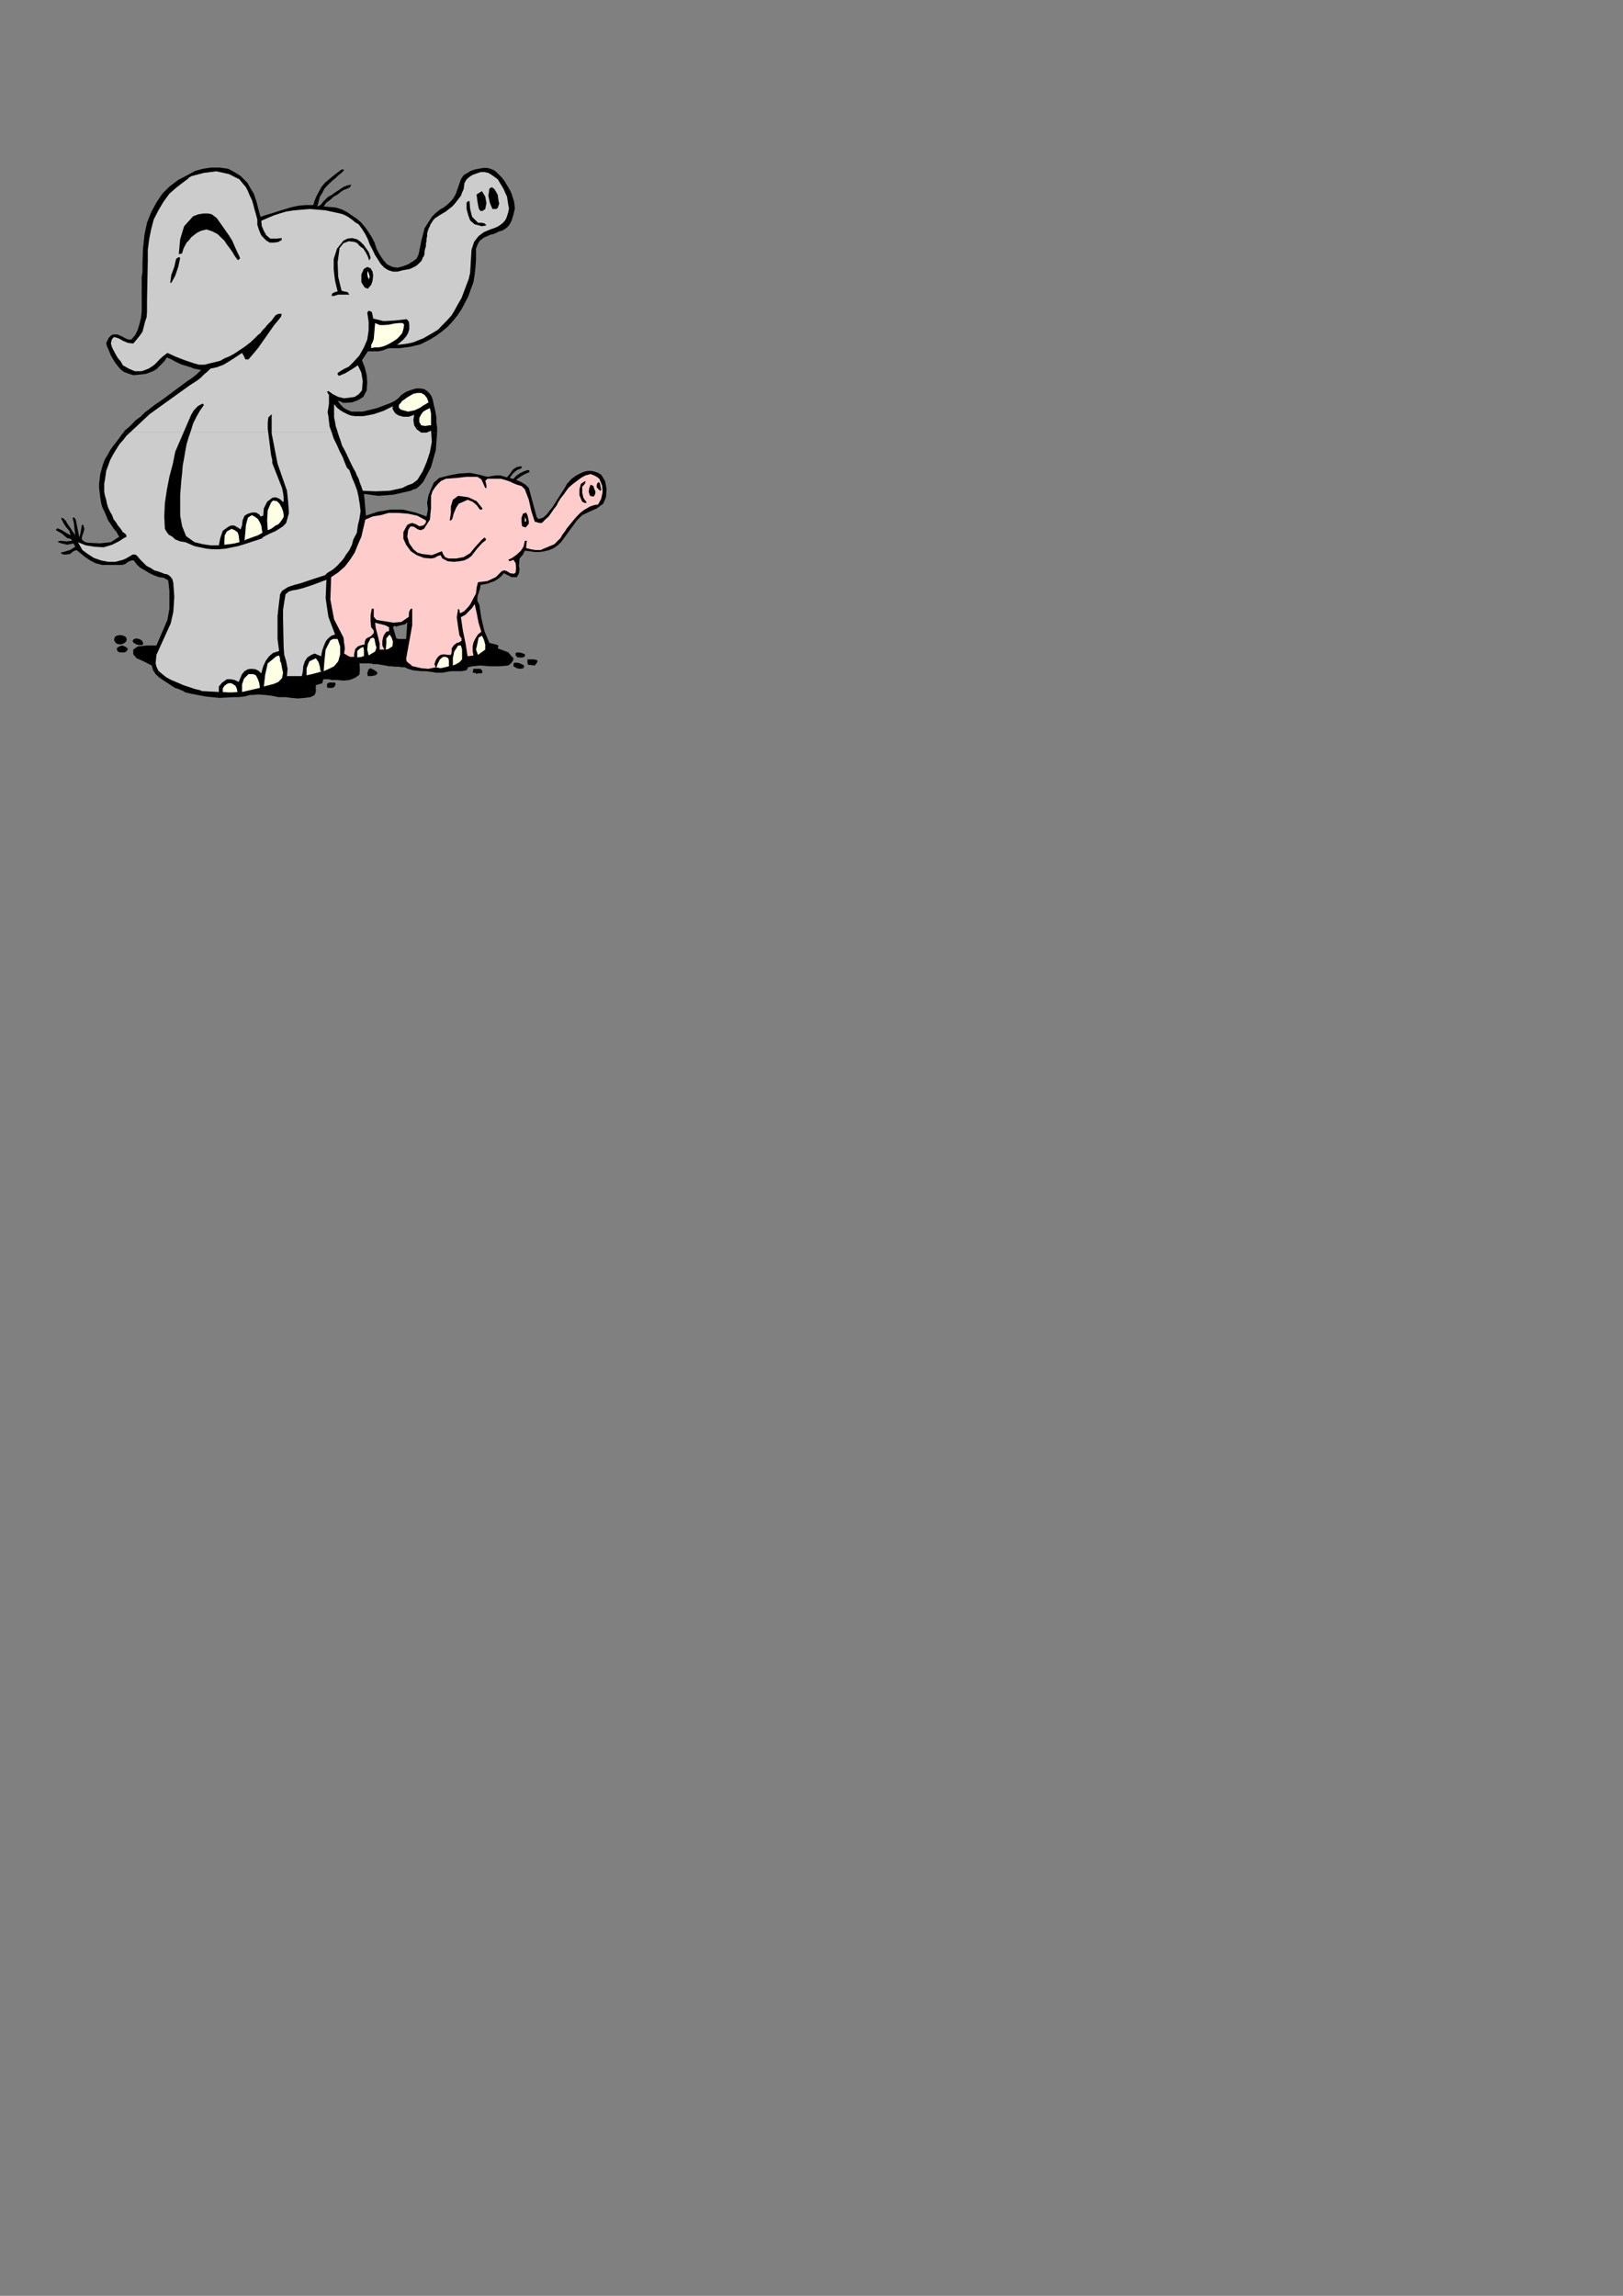 <?xml version="1.0" encoding="utf-8"?>
<!-- Created by UniConvertor 2.0rc4 (https://sk1project.net/) -->
<svg xmlns="http://www.w3.org/2000/svg" height="841.89pt" viewBox="0 0 595.276 841.89" width="595.276pt" version="1.1" xmlns:xlink="http://www.w3.org/1999/xlink" id="80dcf200-f60e-11ea-a593-dcc15c148e23">

<rect x="0" y="0" width="595.276" height="841.89" fill="#808080" stroke="none"/>

<g>
	<path style="fill:#000000;" d="M 45.206,158.649 L 45.998,157.641 46.934,156.921 47.942,155.985 48.662,155.265 49.598,154.257 50.534,153.537 51.542,152.817 52.262,152.097 53.198,151.161 54.206,150.441 55.214,149.649 56.15,148.929 57.086,148.209 58.094,147.561 59.246,146.769 59.246,146.769 68.966,139.569 69.902,138.993 71.126,138.057 72.062,137.337 72.998,136.401 73.574,135.897 73.718,135.681 73.718,135.681 72.278,135.393 71.126,135.177 69.902,134.673 69.902,134.673 68.462,134.241 66.806,133.737 65.582,133.233 65.582,133.233 64.142,132.513 62.846,131.793 61.19,131.073 61.19,131.073 60.254,132.513 59.246,133.521 58.31,134.457 57.374,135.393 56.15,136.113 54.854,136.617 53.486,137.121 51.542,137.337 49.382,137.553 49.382,137.553 49.382,137.553 48.878,137.553 48.158,137.337 47.438,137.121 47.438,137.121 46.718,136.833 45.998,136.617 45.494,136.401 45.494,136.401 44.486,135.681 43.55,134.673 42.83,133.737 42.11,132.801 41.39,131.577 40.67,130.353 40.166,129.129 39.662,127.905 39.23,126.969 39.23,126.969 38.942,125.745 39.446,124.809 39.95,123.801 39.95,123.801 40.67,123.081 41.39,122.649 42.326,122.649 43.046,122.649 44.054,123.081 44.774,123.369 45.494,123.801 46.502,124.305 47.222,124.521 48.158,124.521 48.158,124.521 49.598,122.865 50.534,120.921 51.254,118.473 51.758,116.313 51.974,113.937 51.974,111.417 51.974,111.417 51.974,101.553 52.262,99.825 52.262,98.169 52.262,96.225 52.262,96.225 52.478,90.969 52.982,86.073 53.918,81.681 55.43,77.865 57.374,74.265 59.534,71.025 62.126,68.433 65.366,65.985 68.966,64.113 68.966,64.113 71.558,62.673 74.51,61.881 77.39,61.449 80.558,61.449 83.654,61.881 83.654,61.881 85.166,62.673 86.822,63.609 88.262,64.545 89.486,65.769 90.71,66.993 91.646,68.649 91.646,68.649 93.086,71.025 94.094,73.977 94.814,76.857 95.534,79.521 95.534,79.521 97.694,78.801 100.142,78.081 102.374,77.361 104.75,76.641 107.126,75.921 109.574,75.417 112.166,75.201 114.902,75.201 114.902,75.201 115.406,73.545 116.126,71.817 117.062,70.089 117.998,68.433 119.222,66.993 120.662,65.769 122.174,64.545 123.614,63.393 125.27,62.169 125.27,62.169 125.774,62.169 125.99,62.169 126.206,62.385 126.206,62.385 125.27,63.393 124.046,64.329 123.11,65.265 121.886,66.273 120.878,67.209 119.942,68.145 119.006,69.153 118.286,70.593 118.286,70.593 117.278,72.249 116.846,73.977 116.342,75.705 116.342,75.705 117.566,75.201 118.502,73.977 119.438,73.041 120.446,72.105 120.446,72.105 121.598,71.529 122.894,70.593 124.046,69.873 125.054,69.153 126.206,68.433 127.646,67.929 128.87,67.713 128.87,67.713 128.366,68.649 127.43,69.153 126.206,69.585 126.206,69.585 125.054,70.305 123.83,71.313 122.39,72.105 122.39,72.105 121.166,73.257 119.726,74.265 118.718,75.705 118.718,75.705 121.166,75.921 123.326,76.137 125.486,76.857 127.43,77.865 129.086,79.017 130.886,80.241 132.542,81.681 133.982,83.409 135.206,85.137 136.358,87.009 137.366,88.953 138.086,91.185 138.086,91.185 139.238,93.345 140.534,95.289 141.974,96.945 143.918,97.881 143.918,97.881 145.79,98.169 147.734,97.665 149.678,96.945 149.678,96.945 151.622,95.721 152.846,94.785 153.566,93.129 153.566,93.129 154.502,88.449 155.726,83.697 158.39,79.521 158.39,79.521 159.83,78.081 161.342,76.857 162.998,75.921 164.438,74.697 165.878,73.257 167.102,71.313 168.038,68.649 168.038,68.649 169.046,65.769 169.478,65.049 170.198,64.113 171.494,63.393 172.646,62.673 174.086,62.169 175.526,61.881 177.254,61.593 178.766,61.593 178.766,61.593 179.846,61.881 181.142,62.385 182.078,63.105 183.086,64.113 184.022,65.049 184.958,66.273 185.678,67.425 186.398,68.649 187.118,69.873 187.622,71.025 187.622,71.025 188.558,73.977 188.846,76.425 188.342,78.585 187.622,80.961 187.622,80.961 187.118,81.897 186.686,82.617 185.966,83.409 184.958,84.129 184.022,84.633 183.086,84.849 182.078,85.353 180.926,85.857 179.846,86.073 178.766,86.577 177.686,87.009 176.966,87.513 176.03,88.233 175.526,88.953 175.094,89.889 174.59,91.185 174.59,92.409 174.59,92.409 174.59,95.289 174.374,98.169 174.086,100.761 173.654,103.497 172.646,106.161 171.71,108.753 170.414,111.273 169.262,113.433 167.822,115.593 166.094,117.753 164.222,119.769 162.278,121.425 160.046,123.081 157.67,124.521 157.67,124.521 154.286,126.249 150.398,127.185 146.51,127.689 142.694,127.689 142.694,127.689 141.974,127.905 141.254,128.121 140.678,128.409 140.678,128.409 138.806,128.841 136.862,128.841 134.918,128.841 134.918,128.841 132.758,132.081 133.766,134.673 134.486,137.553 134.702,140.217 134.486,143.169 133.262,145.545 133.262,145.545 131.246,146.769 129.086,147.561 126.926,147.705 126.926,147.705 125.774,147.705 125.054,147.273 123.83,146.985 123.83,146.985 124.766,148.209 125.99,149.505 127.214,150.225 128.87,150.945 128.87,150.945 133.046,150.945 138.302,149.649 143.414,147.705 143.414,147.705 144.854,146.985 146.078,146.049 147.23,144.825 147.23,144.825 148.958,143.673 150.902,142.953 152.63,142.449 154.07,142.449 154.07,142.449 155.51,142.665 156.662,143.385 157.67,144.393 158.39,145.545 158.822,146.985 159.11,148.497 159.542,150.225 159.83,151.665 160.046,153.105 160.046,153.105 160.046,154.977 160.334,156.705 160.334,158.649 160.334,158.649 45.206,158.649 Z" />
	<path style="fill:#000000;" d="M 44.774,207.177 L 44.774,207.177 44.486,207.177 44.486,207.177 44.486,207.177 44.486,207.177 44.486,207.177 44.27,207.177 44.27,207.177 44.27,207.177 44.27,207.177 44.27,207.177 44.27,207.177 44.27,207.177 42.11,207.177 39.662,207.177 37.502,207.177 37.502,207.177 44.774,207.177 Z" />
	<path style="fill:#000000;" d="M 190.358,207.177 L 190.358,207.537 190.358,207.897 190.574,208.473 190.574,208.473 190.358,210.201 189.566,211.641 187.622,211.641 187.622,211.641 186.686,211.137 185.678,210.633 184.742,210.201 184.742,210.201 183.806,211.353 182.582,212.361 181.358,213.081 180.134,213.513 178.91,214.017 177.686,214.233 176.246,214.521 176.246,214.521 176.03,215.961 175.526,217.473 175.094,218.913 175.094,220.353 175.814,221.793 175.814,221.793 176.534,226.617 177.686,231.441 179.486,235.761 179.486,235.761 180.638,236.049 181.862,236.337 182.798,236.697 182.798,236.697 182.582,237.777 184.526,238.497 186.398,239.217 187.622,240.657 187.622,240.657 188.342,241.377 188.126,242.313 187.406,243.249 186.398,244.041 186.398,244.041 183.302,244.329 179.702,244.329 176.03,244.041 173.15,244.329 171.71,244.689 171.71,244.689 171.134,245.769 169.262,246.129 165.374,246.129 162.062,246.705 162.062,246.705 161.558,246.705 160.766,246.705 160.046,246.705 160.046,246.705 158.39,246.417 156.23,246.129 154.502,246.129 154.502,246.129 153.062,245.985 151.334,245.769 149.678,245.265 149.678,245.265 148.454,244.689 147.23,244.689 146.294,244.473 146.294,244.473 144.854,244.473 143.63,244.329 142.91,244.329 142.91,244.329 141.974,243.753 141.254,242.817 141.47,241.809 141.47,241.809 142.19,240.873 142.91,239.649 143.63,238.209 144.35,236.697 144.854,235.617 145.358,234.825 145.358,234.825 145.574,234.537 146.078,234.321 146.294,234.321 146.294,234.321 146.51,234.321 147.014,234.321 147.518,234.321 147.518,234.321 148.958,234.321 149.39,228.345 148.958,228.345 148.958,228.777 147.95,229.065 147.014,229.281 146.078,229.497 146.078,229.497 145.358,229.785 144.638,229.497 144.134,230.001 144.134,230.001 145.358,234.105 146.294,234.321 147.014,235.617 147.95,237.273 148.454,237.993 148.454,237.993 144.35,244.329 142.694,244.329 141.254,244.041 139.598,243.753 139.598,243.753 138.302,243.537 137.078,243.537 135.638,243.249 135.638,243.249 134.198,243.249 133.046,243.249 131.822,243.249 131.822,243.249 131.966,244.689 131.966,245.985 131.822,247.425 131.822,247.425 130.094,248.649 128.15,249.369 125.99,249.585 123.83,249.369 121.598,249.369 121.598,249.369 120.662,249.081 119.438,249.081 118.718,249.081 118.718,249.081 118.502,249.369 118.286,250.089 118.286,250.521 118.286,250.521 115.838,251.241 115.838,253.761 115.406,254.841 113.966,255.633 111.806,255.921 109.286,256.137 106.91,255.921 104.75,255.633 104.75,255.633 104.75,255.633 102.086,255.633 99.638,255.129 97.262,254.841 97.262,254.841 95.102,254.697 94.094,254.697 92.942,254.841 91.646,254.841 91.646,254.841 89.702,255.417 87.542,255.633 85.886,255.633 85.886,255.633 80.558,255.921 75.518,255.417 70.118,254.409 70.118,254.409 68.966,254.121 67.958,253.905 67.238,253.401 66.086,252.969 66.086,252.969 65.582,252.681 64.862,252.465 64.142,252.249 64.142,252.249 62.63,251.241 61.19,250.305 59.75,249.369 58.31,248.361 57.086,247.209 56.15,245.769 55.646,244.041 55.646,244.041 52.694,242.529 50.102,241.377 48.878,239.937 48.878,239.937 48.878,238.209 50.534,237.057 53.918,236.697 57.374,236.697 57.374,236.697 61.406,227.337 62.126,223.233 62.126,216.681 61.694,212.793 61.694,212.793 59.966,211.857 58.31,211.641 56.366,210.921 56.366,210.921 54.854,210.201 53.198,209.193 51.542,208.257 50.318,207.177 50.318,207.177 190.358,207.177 Z" />
	<path style="fill:#000000;" d="M 37.502,207.177 L 37.502,207.177 37.502,207.177 37.502,207.177 37.502,207.177 35.054,206.529 33.11,205.521 31.238,204.297 29.51,202.857 28.07,201.705 28.07,201.705 26.918,202.137 25.694,203.145 24.182,203.361 24.182,203.361 24.182,203.361 23.462,203.361 22.742,203.145 22.238,202.641 22.238,202.641 23.246,202.425 25.694,201.705 27.638,200.481 27.638,200.481 26.918,199.257 24.686,199.761 22.526,199.257 21.302,198.825 21.302,198.825 21.302,198.537 22.238,198.321 24.398,198.537 26.414,198.321 26.414,198.321 26.198,197.817 25.694,197.529 24.974,197.385 24.974,197.385 24.686,197.385 24.398,197.097 23.966,196.809 23.966,196.809 22.958,195.873 21.806,195.153 20.582,194.433 20.582,194.433 20.582,194.145 20.798,193.929 21.086,193.713 21.086,193.713 22.742,194.433 24.182,195.369 25.91,196.305 25.91,196.305 25.406,194.649 24.182,193.209 23.246,191.769 23.246,191.769 22.958,191.049 22.742,190.833 22.526,190.329 22.526,190.329 22.526,190.113 22.526,190.113 22.526,189.825 22.526,189.825 23.246,190.113 24.182,191.049 24.686,191.985 24.686,191.985 25.694,193.425 26.63,194.865 27.638,196.305 27.638,196.305 27.35,194.145 27.134,191.985 26.63,189.825 26.63,189.825 27.35,189.825 27.854,190.833 28.07,191.985 28.07,191.985 29.078,197.097 29.51,195.585 29.798,193.929 30.014,192.489 30.014,192.489 30.518,192.489 30.734,193.209 30.95,193.929 30.734,194.865 30.518,195.585 30.23,196.305 30.014,197.097 30.014,197.817 30.518,198.321 31.238,198.825 32.39,199.041 32.39,199.041 36.566,199.257 40.67,198.825 43.766,196.809 43.766,196.809 43.262,196.089 43.046,195.585 42.542,194.865 42.542,194.865 41.606,193.713 40.67,192.273 39.662,190.833 38.942,189.105 38.222,187.449 37.502,185.937 37.07,184.281 36.782,182.553 36.566,180.681 36.35,178.953 36.35,177.297 36.566,175.569 36.782,173.841 37.286,171.969 37.286,171.969 37.79,170.241 38.51,168.369 39.446,166.857 40.382,165.129 41.39,163.689 42.542,162.249 43.766,160.593 44.774,159.153 44.774,159.153 45.062,158.937 45.062,158.937 45.206,158.649 45.206,158.649 160.334,158.649 159.83,165.129 158.102,171.249 155.222,176.721 155.222,176.721 154.286,177.729 153.566,178.449 152.63,179.241 152.63,179.241 151.622,179.457 150.686,179.961 149.678,180.177 149.678,180.177 144.35,181.401 138.806,181.833 133.478,181.113 133.478,181.113 133.766,183.777 133.982,186.441 134.198,189.105 134.198,189.105 138.518,187.665 143.198,186.873 147.734,186.873 152.342,187.953 156.446,189.393 156.446,189.393 156.95,186.873 156.662,184.281 157.166,181.617 157.166,181.617 158.102,179.241 159.11,177.009 161.054,175.281 161.054,175.281 164.654,174.345 168.542,173.625 172.43,173.409 176.03,174.129 176.03,174.129 177.47,174.561 178.91,174.849 180.422,174.561 181.862,174.345 183.518,174.345 183.518,174.345 184.238,174.561 185.246,174.849 185.966,175.065 185.966,175.065 187.118,173.625 188.126,172.185 189.566,171.249 191.294,170.961 191.294,170.961 191.294,171.681 189.566,172.401 188.126,173.625 186.902,175.281 186.902,175.281 187.118,175.281 187.838,175.569 188.342,175.569 188.342,175.569 189.278,174.561 190.574,173.625 192.014,172.905 193.454,172.401 193.454,172.401 193.67,172.401 193.958,172.401 194.174,172.689 194.174,172.689 194.174,173.121 192.518,173.841 190.79,174.849 189.278,176.001 189.278,176.001 191.078,176.721 192.734,177.729 193.958,178.953 193.958,178.953 196.838,189.609 197.558,190.329 199.214,189.825 200.51,188.673 201.446,187.449 202.67,185.937 202.67,185.937 207.422,178.449 207.926,177.441 208.646,176.721 209.438,175.785 210.374,175.065 211.382,174.345 212.318,173.841 213.254,173.409 214.478,172.905 215.702,172.689 216.854,172.689 217.934,172.905 217.934,172.905 219.374,173.409 220.526,174.129 221.246,175.281 221.966,176.505 222.254,178.017 222.47,179.457 222.47,179.457 222.254,182.337 221.246,184.713 218.87,186.441 218.87,186.441 216.134,187.665 213.542,188.889 211.598,190.833 211.598,190.833 205.766,198.825 204.542,199.977 203.102,200.985 201.446,201.705 199.79,202.137 197.846,202.425 196.118,202.425 194.174,202.137 192.518,201.921 192.518,201.921 191.798,203.361 190.574,204.801 190.358,207.177 190.358,207.177 50.318,207.177 50.102,206.961 50.102,206.817 49.814,206.529 49.814,206.529 49.094,205.521 48.158,205.521 46.934,206.025 45.998,206.817 44.774,207.177 44.774,207.177 37.502,207.177 Z" />
	<path style="fill:#cccccc;" d="M 121.598,158.361 L 122.39,160.809 123.614,163.257 124.55,165.417 125.774,167.793 125.774,167.793 126.206,169.017 126.71,170.241 127.214,171.465 127.214,171.465 128.15,172.401 128.654,173.841 129.086,175.065 129.086,175.065 130.094,177.441 131.03,179.961 131.534,182.337 131.966,185.001 132.254,187.449 131.822,190.329 131.822,190.329 131.246,192.705 130.886,195.369 129.59,197.817 129.59,197.817 129.086,199.761 128.15,201.705 126.926,203.361 126.926,203.361 126.206,204.585 125.486,205.521 124.55,206.529 123.614,207.537 122.534,208.473 121.598,209.193 121.598,209.193 120.662,209.697 119.942,210.201 119.222,210.921 119.222,210.921 116.342,211.857 113.462,212.793 110.51,213.801 107.846,214.521 105.686,215.241 105.686,215.241 104.534,215.961 103.454,216.681 102.734,217.905 102.734,217.905 102.374,220.785 102.086,223.233 101.798,225.897 101.798,225.897 101.798,230.217 101.798,234.321 102.374,238.713 102.374,238.713 100.142,239.433 98.702,240.657 97.478,242.313 96.542,244.329 96.542,244.329 95.822,246.921 94.814,245.985 93.662,245.409 92.15,245.265 92.15,245.265 90.926,245.409 89.702,246.129 88.766,247.209 88.766,247.209 87.542,250.089 86.102,249.369 84.662,249.081 83.222,249.081 83.222,249.081 81.494,250.305 80.27,251.745 80.27,253.761 80.27,253.761 73.718,253.401 73.718,253.185 71.558,252.681 69.398,251.961 67.238,251.241 65.078,250.305 62.846,249.369 60.974,248.361 59.534,247.209 58.094,245.985 57.374,244.473 57.086,243.249 57.086,243.249 57.374,240.153 62.63,228.561 63.566,224.385 63.926,218.913 63.566,213.801 63.566,213.801 63.206,212.361 62.414,211.353 61.406,210.633 60.254,210.417 59.03,209.913 57.806,209.481 56.654,209.193 56.654,209.193 55.214,208.257 53.774,207.537 52.478,206.241 51.254,205.017 50.318,203.865 50.318,203.865 49.598,203.361 48.662,203.361 47.438,204.081 46.214,204.801 45.062,205.305 45.062,205.305 42.326,206.025 39.662,206.025 37.07,205.521 34.406,204.585 32.174,203.145 30.23,201.705 30.23,201.705 28.574,198.825 31.454,199.977 34.55,200.481 38.006,200.697 38.006,200.697 41.102,199.761 43.55,198.537 45.782,197.097 45.782,197.097 45.782,197.097 45.998,197.097 46.214,196.809 46.502,196.809 46.502,196.809 46.214,196.089 45.782,195.585 45.062,195.153 45.062,195.153 44.27,193.929 43.262,192.705 42.542,191.553 41.606,190.329 41.102,188.889 40.382,187.665 39.662,186.153 39.23,184.713 38.942,183.273 38.51,181.833 38.222,180.393 38.222,178.953 38.222,177.297 38.51,175.785 38.726,174.345 38.942,172.689 38.942,172.689 39.662,170.745 40.382,168.729 41.39,166.857 42.542,164.913 43.766,162.969 45.206,161.313 46.502,159.657 46.502,159.657 47.942,158.361 121.598,158.361 Z" />
	<path style="fill:#cccccc;" d="M 47.942,158.361 L 54.854,151.881 69.686,141.225 70.838,140.505 72.278,139.569 73.574,138.561 74.798,137.337 75.95,136.401 77.174,135.177 77.174,135.177 79.55,134.673 81.998,133.737 84.374,132.297 86.606,130.857 88.766,129.417 88.766,129.417 89.486,130.641 89.99,131.793 91.142,131.793 91.142,131.793 92.366,130.353 93.662,128.841 94.814,127.401 94.814,127.401 100.574,119.193 101.366,118.257 102.374,117.033 103.094,116.097 103.31,115.089 103.31,115.089 102.086,115.089 101.078,115.593 100.358,116.529 99.638,117.537 98.702,118.473 97.982,119.193 97.982,119.193 97.262,120.129 96.254,121.137 95.534,122.145 94.598,122.865 93.662,123.801 92.942,124.521 91.862,125.529 90.926,126.249 89.99,126.969 88.982,127.689 87.83,128.409 87.83,128.409 87.83,128.409 86.822,129.129 85.67,129.849 84.23,130.641 84.23,130.641 82.43,131.361 80.774,132.297 78.83,132.801 76.958,133.233 75.014,133.737 72.998,133.737 71.126,133.233 71.126,133.233 67.742,132.081 64.574,130.857 61.406,129.417 61.406,129.417 60.47,130.137 59.534,130.857 58.526,131.793 57.59,132.801 56.654,133.737 55.646,134.457 54.494,135.177 53.198,135.681 51.974,136.113 51.974,136.113 49.382,136.113 47.222,135.177 45.062,133.953 45.062,133.953 44.27,132.513 43.262,131.361 42.542,130.137 41.822,128.841 41.102,127.401 40.67,125.961 40.67,125.961 40.886,125.025 41.102,124.305 41.822,123.585 41.822,123.585 43.55,124.089 45.206,125.025 46.934,125.745 48.878,125.961 48.878,125.961 50.102,124.521 51.254,123.081 52.262,121.641 52.694,119.985 53.198,117.969 53.774,116.313 53.918,114.369 53.918,112.497 53.918,110.481 53.918,110.481 54.206,95.721 54.206,91.617 54.71,87.729 55.43,84.129 56.366,80.529 58.094,77.145 59.966,73.977 62.126,71.025 64.862,68.649 67.958,66.273 67.958,66.273 68.678,65.769 69.398,65.049 70.406,64.545 70.406,64.545 74.798,63.393 79.334,62.817 83.942,63.825 87.83,65.769 87.83,65.769 88.982,67.209 90.206,68.649 90.926,70.089 91.646,71.817 92.366,73.257 92.942,75.201 93.374,76.857 93.878,78.585 94.382,80.529 94.382,80.529 94.382,82.473 95.102,84.633 95.822,86.289 95.822,86.289 96.758,87.297 97.694,88.233 98.918,88.953 98.918,88.953 100.574,88.953 102.086,88.737 103.31,88.017 103.31,88.017 103.31,87.297 101.366,87.513 99.134,87.513 97.694,86.289 97.694,86.289 96.758,84.633 96.038,82.977 95.822,80.961 95.822,80.961 97.982,80.025 100.358,79.017 102.518,78.297 104.966,77.577 107.63,77.145 107.63,77.145 107.63,77.145 113.678,76.641 119.438,77.145 124.766,78.297 124.766,78.297 125.774,78.585 126.71,79.017 127.646,79.521 127.646,79.521 129.086,80.529 130.31,81.537 131.534,82.257 131.534,82.257 132.758,83.913 133.982,85.857 134.918,87.729 135.638,89.673 136.646,91.617 137.582,93.561 137.582,93.561 138.518,95.001 139.598,96.729 140.966,98.169 142.478,99.105 142.478,99.105 144.134,99.609 145.79,99.609 147.734,99.105 147.734,99.105 148.958,98.889 150.398,98.601 151.334,98.169 151.334,98.169 151.334,98.169 152.342,97.665 153.062,97.161 153.782,96.441 154.286,96.009 154.79,95.289 155.006,94.569 155.51,93.849 155.726,92.841 155.726,92.121 155.942,91.185 156.23,90.249 156.23,89.169 156.446,88.449 156.446,87.513 156.662,86.577 156.662,85.569 156.95,84.633 157.166,83.913 157.67,82.977 157.886,82.257 158.39,81.537 158.822,80.817 159.542,80.025 160.334,79.521 160.334,79.521 161.774,78.585 163.502,77.577 164.942,76.425 164.942,76.425 165.878,75.705 166.814,74.697 167.534,73.761 168.254,72.825 169.046,71.817 169.478,70.593 170.054,69.369 170.198,68.145 170.414,66.993 170.414,66.993 171.134,65.769 172.214,64.833 173.366,64.113 174.806,63.609 176.246,63.105 177.686,63.105 177.686,63.105 179.126,63.393 180.926,64.545 182.582,65.769 182.582,65.769 183.302,66.993 184.022,68.145 184.742,69.369 185.246,70.593 185.966,72.105 186.182,73.545 186.398,74.985 186.686,76.425 186.398,77.865 185.966,79.305 185.966,79.305 185.462,80.529 184.526,81.681 183.518,82.473 182.366,83.193 181.142,83.697 179.846,84.129 179.846,84.129 177.47,85.137 175.526,86.577 173.87,88.737 172.934,91.617 172.934,91.617 172.43,100.041 172.43,100.041 171.926,102.273 170.99,104.721 170.198,106.881 169.262,109.329 168.038,111.417 166.814,113.649 165.662,115.593 163.934,117.537 162.278,119.193 160.622,120.921 158.606,122.145 158.606,122.145 158.606,122.145 156.95,123.081 155.222,124.089 153.35,124.809 151.622,125.529 149.678,125.961 147.734,126.249 145.574,126.465 145.574,126.465 146.798,125.529 147.95,124.521 148.958,123.369 149.678,122.145 150.11,120.705 150.11,120.705 150.11,119.193 149.966,117.969 149.174,117.033 149.174,117.033 144.854,117.537 140.678,117.753 136.862,116.817 136.862,116.817 136.646,115.593 136.358,114.369 135.206,113.937 135.206,113.937 134.702,114.657 135.206,117.969 135.206,121.137 134.702,124.521 133.478,127.401 131.822,130.353 129.59,132.801 129.59,132.801 127.934,134.457 125.99,135.393 124.046,136.617 124.046,136.617 123.83,136.833 123.83,137.121 123.83,137.337 123.83,137.337 124.334,137.841 126.71,136.833 129.086,135.393 131.246,133.953 131.246,133.953 132.542,136.617 133.046,139.785 132.758,143.169 132.758,143.169 131.534,144.609 130.094,145.545 128.15,145.833 126.206,146.049 126.206,146.049 124.046,145.545 122.174,144.609 120.446,143.385 120.446,143.385 119.942,143.673 120.662,144.825 120.662,146.265 120.662,147.993 120.446,149.505 120.158,151.161 120.446,152.601 120.446,152.601 120.662,154.545 120.878,156.417 121.598,158.361 121.598,158.361 47.942,158.361 Z" />
	<path style="fill:#000000;" d="M 182.582,71.529 L 182.798,73.257 183.086,74.697 182.582,76.137 182.582,76.137 182.078,76.641 181.358,76.641 180.638,76.641 180.638,76.641 179.702,74.481 179.126,71.817 179.486,69.153 179.486,69.153 180.422,68.649 181.358,69.369 182.078,70.593 182.582,71.529 Z" />
	<path style="fill:#000000;" d="M 176.75,70.089 L 177.974,72.105 178.406,74.481 177.974,76.641 177.974,76.641 176.966,77.361 176.246,77.361 175.814,76.857 175.526,76.137 175.526,76.137 175.094,73.761 174.806,71.313 176.75,70.089 Z" />
	<path style="fill:#000000;" d="M 172.214,73.761 L 172.43,76.641 173.15,79.521 175.31,81.681 175.31,81.681 176.534,81.681 177.686,81.897 178.406,82.617 178.406,82.617 176.75,82.977 175.526,82.617 174.086,82.257 174.086,82.257 172.43,80.817 171.71,78.801 171.134,76.641 171.134,74.265 171.134,74.265 171.494,73.977 171.71,73.761 172.214,73.761 Z" />
	<path style="fill:#000000;" d="M 76.454,78.297 L 77.678,78.585 78.614,79.305 79.55,80.025 79.55,80.025 83.942,86.289 85.166,88.233 86.102,90.393 87.11,92.625 88.046,94.569 88.046,94.569 87.83,95.001 87.326,95.289 87.326,95.505 87.326,95.505 86.606,94.569 85.886,93.561 85.382,92.625 85.382,92.625 84.374,91.185 83.222,89.673 82.286,88.233 80.99,87.009 79.838,85.857 79.838,85.857 77.894,84.849 75.734,84.129 73.718,84.633 73.718,84.633 72.278,85.353 71.342,86.073 70.118,87.009 69.398,88.017 68.462,88.953 67.742,90.249 67.238,91.329 66.806,92.841 66.806,92.841 66.302,93.129 65.798,93.129 65.582,93.129 65.582,93.129 66.086,87.729 67.526,82.977 70.838,79.305 70.838,79.305 72.782,78.585 74.51,78.297 76.454,78.297 Z" />
	<path style="fill:#000000;" d="M 135.206,92.409 L 135.638,93.561 135.926,94.569 135.422,95.505 135.422,95.505 134.918,94.065 134.198,92.625 133.262,91.185 131.966,90.249 131.03,89.169 130.094,88.737 130.094,88.737 127.934,88.449 125.99,89.169 124.55,90.969 124.55,90.969 123.83,96.225 124.046,101.553 125.27,106.593 125.27,106.593 126.206,106.881 127.43,107.097 128.15,108.033 128.15,108.033 126.206,108.033 124.046,108.033 122.39,108.537 122.39,108.537 121.598,108.537 121.886,107.601 122.894,107.097 123.83,106.881 123.83,106.881 122.894,102.993 122.39,98.889 122.39,95.001 123.614,91.185 125.99,88.233 125.99,88.233 127.43,87.513 129.086,87.297 130.886,87.729 130.886,87.729 131.966,88.449 133.262,89.673 134.198,90.969 135.206,92.409 Z" />
	<path style="fill:#000000;" d="M 66.086,94.569 L 65.366,97.881 64.286,101.049 62.846,103.713 62.846,103.713 62.414,103.713 62.846,100.761 63.926,97.881 64.574,95.001 64.574,95.001 65.078,94.569 65.582,94.281 66.086,94.569 Z" />
	<path style="fill:#000000;" d="M 136.862,101.049 L 136.646,102.993 136.142,104.433 134.918,105.873 134.918,105.873 133.766,105.441 132.542,103.497 132.542,100.617 133.478,98.601 133.478,98.601 134.702,97.881 135.926,98.385 136.646,99.609 136.862,101.049 Z" />
	<path style="fill:#ffffff;" d="M 135.638,101.553 L 135.422,101.841 135.422,102.057 135.422,102.561 135.422,102.561 134.918,101.553 134.702,100.329 134.918,99.321 134.918,99.321 135.638,101.553 Z" />
	<path style="fill:#ffffe5;" d="M 148.238,119.049 L 147.95,120.705 147.518,122.145 146.51,123.369 145.574,124.305 144.134,125.241 142.91,125.961 141.47,126.681 139.958,127.185 139.958,127.185 138.806,127.401 137.366,127.401 136.142,127.689 136.142,127.689 136.142,126.465 136.646,125.529 137.078,124.305 137.078,124.305 137.582,118.473 139.238,119.193 140.966,119.193 142.694,119.049 144.35,118.689 146.294,118.473 147.734,118.473 147.734,118.473 148.238,119.049 Z" />
	<path style="fill:#ffffe5;" d="M 157.166,147.561 L 156.446,147.993 155.222,148.713 154.07,149.505 154.07,149.505 152.126,150.441 149.678,150.945 147.014,150.225 147.014,150.225 146.294,149.505 146.294,148.497 147.014,147.705 147.518,146.985 148.238,146.553 148.238,146.553 149.174,145.833 150.398,145.113 151.622,144.393 153.062,144.105 154.502,144.105 154.502,144.105 155.726,144.825 156.662,146.049 157.166,147.561 Z" />
	<path style="fill:#000000;" d="M 74.798,148.497 L 73.286,150.657 72.062,152.817 70.838,155.265 70.118,157.641 69.182,160.377 68.462,162.753 67.958,165.417 67.526,168.009 67.022,170.745 66.806,173.409 66.518,176.001 66.302,178.737 66.086,181.401 66.086,183.993 66.086,186.729 66.086,189.105 66.086,189.105 66.806,192.993 68.246,196.593 71.342,198.825 71.342,198.825 74.294,199.545 77.174,199.977 80.27,199.977 80.27,199.977 80.774,197.385 81.71,194.649 83.654,193.209 83.654,193.209 84.662,192.705 85.886,192.705 86.822,193.209 86.822,193.209 88.262,194.145 88.766,192.705 88.982,190.833 89.702,189.105 89.702,189.105 90.926,188.385 92.366,187.953 93.878,187.953 93.878,187.953 95.102,188.673 95.534,189.393 96.542,189.105 96.542,189.105 96.758,186.441 97.982,183.993 99.854,182.553 99.854,182.553 101.078,182.337 102.374,182.841 103.31,183.561 103.31,183.561 103.454,183.777 103.814,183.993 104.03,183.993 104.03,183.993 104.03,182.337 103.814,180.681 103.454,178.953 103.454,178.953 99.854,169.809 99.854,168.585 99.638,167.793 99.422,166.857 99.422,166.857 98.198,157.137 98.198,154.977 98.414,153.105 99.638,151.881 99.638,151.881 99.638,158.937 101.798,170.025 105.254,179.961 105.686,183.993 105.974,188.097 104.966,191.769 104.966,191.769 103.814,192.993 102.374,193.929 100.862,194.865 99.134,195.585 97.694,196.305 96.254,197.097 96.254,197.097 96.254,197.385 94.094,198.105 91.862,198.825 89.702,199.545 87.326,200.265 85.166,200.697 82.718,201.201 80.27,201.417 78.11,201.417 75.734,201.201 73.286,200.697 73.286,200.697 71.342,200.265 69.686,199.545 67.958,198.825 67.958,198.825 66.086,198.537 64.286,197.817 63.206,196.809 63.206,196.809 61.91,196.089 61.19,195.153 60.47,193.929 60.47,193.929 60.254,189.393 60.47,184.497 61.19,179.673 62.126,174.849 63.35,170.241 64.286,165.633 64.286,165.633 70.118,152.097 71.126,150.441 72.566,148.929 74.294,147.993 74.294,147.993 74.798,148.497 Z" />
	<path style="fill:#cccccc;" d="M 133.262,152.601 L 137.078,151.881 140.678,150.657 144.134,148.929 144.134,148.929 143.918,149.649 144.35,150.657 145.07,151.665 146.294,152.385 146.294,152.385 147.95,152.817 149.966,152.817 151.91,152.097 151.91,152.097 151.622,154.041 151.91,155.985 152.846,157.425 152.846,157.425 154.502,158.649 156.446,158.649 158.102,157.929 158.102,157.929 158.102,157.929 158.39,162.033 157.67,165.849 156.446,169.521 155.006,172.905 153.062,176.001 153.062,176.001 151.334,177.297 149.39,178.017 147.518,178.953 147.518,178.953 142.91,179.961 137.798,180.177 133.046,179.961 133.046,179.961 132.542,178.449 131.966,177.009 131.534,175.569 130.886,174.345 130.31,172.905 129.59,171.681 128.87,170.241 128.15,168.729 127.646,167.649 126.926,166.137 126.206,164.697 125.486,163.473 125.054,162.033 124.55,160.593 124.046,159.153 123.614,157.641 123.11,156.201 122.894,154.761 122.534,153.105 122.534,151.665 122.534,149.937 122.534,148.209 122.534,148.209 123.614,149.505 124.766,150.441 125.99,151.161 127.43,151.881 128.654,152.385 130.31,152.601 131.822,152.601 133.262,152.601 Z" />
	<path style="fill:#ffffe5;" d="M 157.67,149.649 L 158.102,151.665 158.102,153.825 158.102,155.985 158.102,155.985 157.382,155.985 155.942,156.201 154.502,155.985 154.502,155.985 153.782,154.761 153.782,153.321 154.502,151.881 154.502,151.881 155.222,150.945 156.446,150.225 157.67,149.649 Z" />
	<path style="fill:#ffffe5;" d="M 103.814,187.449 L 104.03,188.673 104.03,189.609 103.454,190.545 102.734,191.553 102.086,192.273 101.078,192.705 100.142,193.425 99.422,193.929 99.422,193.929 98.198,194.433 97.982,190.833 98.198,187.161 99.422,184.281 99.422,184.281 100.142,183.561 101.582,183.777 102.518,184.713 103.31,186.153 103.814,187.449 Z" />
	<path style="fill:#ffffe5;" d="M 96.254,195.369 L 94.598,196.305 92.366,197.097 90.422,197.817 90.422,197.817 90.206,197.817 89.99,198.105 89.702,198.105 89.702,198.105 89.99,195.153 90.206,192.489 90.926,189.825 90.926,189.825 92.366,188.889 93.662,189.609 94.598,190.329 95.318,191.553 95.822,192.705 96.038,194.145 96.254,195.369 Z" />
	<path style="fill:#ffffe5;" d="M 87.542,196.305 L 87.83,198.825 86.102,199.257 84.23,199.545 82.286,199.761 82.286,199.761 82.286,198.105 82.43,196.305 83.222,194.865 83.222,194.865 84.95,193.929 86.102,194.433 87.11,195.153 87.542,196.305 Z" />
	<path style="fill:#cccccc;" d="M 119.726,212.577 L 119.438,219.345 120.446,226.185 122.894,232.665 122.894,232.665 121.598,233.097 120.662,233.817 119.726,234.825 119.222,235.761 118.718,237.057 118.286,238.209 117.998,239.433 117.782,240.657 117.782,240.657 116.558,240.153 115.406,239.649 114.182,240.153 114.182,240.153 112.742,241.089 111.806,242.529 111.23,244.329 111.086,246.129 110.726,247.929 110.726,247.929 105.254,247.929 105.47,245.265 104.966,242.529 104.246,240.153 104.03,237.273 104.03,237.273 103.814,226.617 103.814,223.665 104.246,220.785 104.75,217.905 104.75,217.905 105.974,216.897 107.414,216.465 108.854,216.249 108.854,216.249 111.086,215.673 113.966,214.737 116.558,213.801 119.726,212.577 Z" />
	<path style="fill:#ffcccc;" d="M 176.534,231.657 L 175.31,232.665 174.374,234.105 173.654,235.617 173.366,237.057 173.366,238.713 173.654,240.369 173.654,240.369 171.494,240.657 170.774,236.049 169.766,231.225 169.046,226.329 169.046,226.329 170.774,225.393 171.926,224.169 173.15,222.945 174.086,221.505 174.086,221.505 174.806,224.673 175.526,228.345 176.534,231.657 Z" />
	<path style="fill:#ffcccc;" d="M 142.694,230.001 L 142.694,231.441 141.686,231.657 140.966,232.665 140.534,233.601 140.534,233.601 140.246,235.041 140.246,236.697 140.966,238.209 140.966,238.209 139.238,238.209 139.238,236.049 138.806,234.105 138.302,232.161 137.798,230.217 137.582,228.345 137.582,228.345 139.238,228.777 141.254,229.281 142.694,230.001 Z" />
	<path style="fill:#ffffe5;" d="M 143.918,237.057 L 143.198,237.489 142.478,237.993 141.47,238.209 141.47,238.209 141.686,236.049 141.686,234.105 142.91,232.665 142.91,232.665 143.63,233.817 144.134,235.329 143.918,237.057 Z" />
	<path style="fill:#ffffe5;" d="M 177.974,238.209 L 175.31,240.153 174.59,238.209 175.094,236.049 175.526,233.817 175.526,233.817 176.75,233.097 177.47,234.537 177.974,236.337 177.974,238.209 Z" />
	<path style="fill:#ffffe5;" d="M 138.086,237.489 L 137.582,238.929 136.358,239.649 135.206,240.369 135.206,240.369 134.702,238.209 134.918,236.049 135.926,234.105 135.926,234.105 136.862,233.817 137.366,234.321 137.582,235.617 137.798,236.553 138.086,237.489 Z" />
	<path style="fill:#000000;" d="M 51.974,234.825 L 52.478,235.617 52.478,236.337 51.974,236.553 51.974,236.553 51.038,236.553 50.102,236.337 49.094,235.761 49.094,235.761 48.878,235.617 48.662,235.041 48.878,234.537 48.878,234.537 49.814,234.105 51.038,234.321 51.974,234.825 Z" />
	<path style="fill:#ffffe5;" d="M 123.83,234.321 L 124.766,237.057 124.766,239.937 124.046,242.529 124.046,242.529 122.534,244.329 120.662,245.265 118.718,246.129 118.718,246.129 119.006,242.097 119.438,238.209 121.166,234.825 121.166,234.825 122.174,234.321 122.894,234.321 123.83,234.321 Z" />
	<path style="fill:#ffffe5;" d="M 169.046,236.697 L 169.478,238.209 169.478,240.153 169.478,241.809 169.478,241.809 168.542,242.817 167.318,243.537 166.094,244.041 166.094,244.041 166.094,241.377 166.598,238.929 168.038,236.697 168.038,236.697 169.046,236.697 Z" />
	<path style="fill:#ffffe5;" d="M 133.478,240.657 L 133.262,240.657 133.046,240.657 132.758,240.873 132.758,240.873 131.03,241.089 131.03,238.713 131.822,237.993 132.542,237.489 133.262,237.273 133.262,237.273 133.478,238.497 133.478,239.649 133.478,240.657 Z" />
	<path style="fill:#000000;" d="M 192.518,239.937 L 192.518,240.657 191.798,241.089 190.79,241.089 189.854,241.089 189.854,241.089 189.134,240.369 189.134,239.433 190.07,239.217 191.294,239.433 192.518,239.937 Z" />
	<path style="fill:#ffffe5;" d="M 103.094,243.033 L 103.454,245.049 103.814,246.705 103.454,248.649 103.454,248.649 102.086,250.089 100.358,250.809 98.702,251.241 96.758,251.745 96.758,251.745 97.262,247.425 98.198,243.249 101.366,240.657 101.366,240.657 102.374,240.369 102.518,240.873 102.734,241.593 102.734,242.529 103.094,243.033 Z" />
	<path style="fill:#ffffe5;" d="M 164.654,242.313 L 164.654,244.329 163.214,244.689 161.558,245.049 160.046,244.689 160.046,244.689 160.622,243.249 161.342,241.809 162.494,240.873 162.494,240.873 163.502,240.873 164.438,241.377 164.654,242.313 Z" />
	<path style="fill:#ffffe5;" d="M 115.838,241.377 L 116.846,242.817 117.278,244.329 117.566,246.129 117.566,246.129 117.782,246.129 118.286,246.129 116.342,246.705 114.398,247.209 112.454,247.641 112.454,247.641 112.454,245.049 113.462,242.529 115.838,241.377 Z" />
	<path style="fill:#000000;" d="M 197.054,242.097 L 197.054,242.817 196.55,243.537 196.118,244.041 196.118,244.041 193.67,243.753 193.454,243.033 193.454,242.529 193.454,241.809 193.454,241.809 194.678,241.809 195.83,241.809 197.054,242.097 Z" />
	<path style="fill:#000000;" d="M 192.23,244.041 L 192.014,245.049 190.79,245.265 189.566,245.049 188.342,244.329 188.342,244.329 188.342,243.753 188.342,243.537 188.558,243.033 188.558,243.033 190.07,243.033 191.294,243.537 192.23,244.041 Z" />
	<path style="fill:#000000;" d="M 176.966,246.129 L 176.75,246.921 175.094,246.921 175.094,247.209 174.59,246.921 173.87,246.705 173.366,246.705 173.366,246.705 173.654,245.265 175.094,245.265 176.246,245.265 176.966,246.129 Z" />
	<path style="fill:#000000;" d="M 138.518,246.705 L 138.302,246.921 138.086,247.425 137.582,247.641 137.582,247.641 136.358,247.929 134.918,247.929 134.702,246.921 134.702,246.921 135.206,245.409 135.926,245.049 137.366,245.769 138.518,246.705 Z" />
	<path style="fill:#ffffe5;" d="M 92.942,247.209 L 93.878,247.641 94.598,249.081 95.102,250.521 95.318,252.249 95.318,252.249 88.766,253.761 88.766,251.025 89.486,248.865 91.142,247.209 91.142,247.209 92.942,247.209 92.942,247.209 Z" />
	<path style="fill:#000000;" d="M 123.11,251.025 L 122.534,251.961 121.886,252.249 120.878,252.249 120.158,252.249 120.158,252.249 119.942,251.745 119.942,251.241 119.942,250.809 119.942,250.809 120.662,250.305 121.886,250.305 122.894,250.305 122.894,250.305 123.11,251.025 Z" />
	<path style="fill:#ffffe5;" d="M 85.382,250.809 L 86.39,251.529 86.822,252.465 87.11,253.761 87.11,253.761 85.382,253.905 83.654,253.905 81.71,253.761 81.71,253.761 81.71,252.465 82.286,251.529 83.222,250.809 83.222,250.809 83.942,250.521 84.662,250.521 85.382,250.809 Z" />
	<path style="fill:#000000;" d="M 44.054,236.337 L 45.206,236.049 46.214,235.329 46.502,234.537 46.502,234.537 46.214,233.601 45.206,233.097 44.054,232.881 44.054,232.881 42.83,233.097 42.11,233.601 41.822,234.537 41.822,234.537 42.11,235.329 42.83,236.049 44.054,236.337 Z" />
	<path style="fill:#000000;" d="M 44.774,239.217 L 45.782,239.217 46.502,238.713 46.934,237.993 46.934,237.993 46.502,237.489 45.782,237.057 44.774,236.697 44.774,236.697 43.766,237.057 43.046,237.489 42.83,237.993 42.83,237.993 43.046,238.713 43.766,239.217 44.774,239.217 Z" />
	<path style="fill:#ffcccc;" d="M 186.398,176.361 L 183.806,175.569 181.142,175.569 178.766,175.569 178.766,175.569 177.974,176.361 178.19,177.009 178.406,178.017 178.406,178.953 178.406,178.953 177.974,178.953 177.254,177.297 176.534,175.785 175.094,174.849 175.094,174.849 171.134,174.849 167.318,175.281 163.502,175.569 163.502,175.569 161.774,176.361 160.622,177.441 159.542,178.737 158.606,180.177 158.102,181.833 158.102,181.833 158.102,186.153 157.67,190.545 155.51,193.929 155.51,193.929 154.286,194.433 153.35,194.145 152.63,193.713 151.91,193.209 150.902,192.993 150.398,193.209 149.678,194.433 149.678,194.433 149.39,196.809 150.11,199.257 151.622,201.417 151.622,201.417 153.062,202.641 154.79,203.145 156.662,203.361 158.39,203.577 158.39,203.577 159.542,203.145 160.766,202.641 162.062,202.137 162.062,202.137 162.494,203.145 163.214,204.297 164.438,204.801 164.438,204.801 167.318,204.801 170.054,204.297 172.43,202.857 172.43,202.857 173.366,201.705 174.374,200.481 175.526,199.257 176.534,198.105 177.686,197.097 177.686,197.097 177.974,197.385 178.19,197.529 178.19,198.105 178.19,198.105 176.966,199.041 175.814,200.265 174.806,201.417 173.87,202.641 172.934,203.865 171.71,204.801 170.198,205.521 168.542,205.809 168.542,205.809 166.382,206.025 164.222,205.809 162.278,204.801 162.278,204.801 161.558,203.577 160.622,203.865 159.326,204.585 158.102,204.801 158.102,204.801 155.51,204.585 152.846,203.577 150.686,202.137 148.958,199.761 148.958,199.761 147.95,197.529 147.95,195.153 148.958,193.209 148.958,193.209 149.39,192.489 150.398,191.985 151.19,191.769 151.19,191.769 152.63,192.273 153.782,192.993 155.222,192.705 155.222,192.705 155.726,192.273 156.23,191.553 156.23,190.833 156.23,190.833 153.062,189.105 149.678,188.385 146.078,188.097 142.478,188.097 142.478,188.097 139.742,188.889 136.646,189.393 133.982,190.545 133.982,190.545 133.262,193.713 132.542,196.809 131.246,199.761 130.094,202.641 128.366,205.305 126.494,207.753 124.046,209.913 121.454,211.641 121.454,211.641 121.166,219.849 122.534,227.121 125.99,233.817 125.99,233.817 126.206,235.761 126.494,237.777 126.206,239.649 126.206,239.649 127.43,240.369 128.366,240.873 129.878,240.873 129.878,240.873 129.878,239.937 130.094,238.929 130.31,237.993 130.31,237.993 131.246,237.057 132.542,236.553 133.766,236.337 133.766,236.337 133.766,235.329 134.198,234.321 134.918,233.817 135.926,233.385 136.646,232.665 137.078,232.161 137.078,231.225 136.142,230.001 136.142,230.001 135.926,227.841 135.926,225.609 136.358,223.233 136.358,223.233 137.078,223.233 137.078,224.673 137.078,226.185 138.086,227.337 138.086,227.337 141.254,227.841 144.35,228.345 147.23,228.057 149.966,226.185 149.966,226.185 149.966,225.105 150.11,224.169 150.686,223.233 150.686,223.233 151.19,223.233 151.19,229.281 148.958,241.593 149.174,242.529 149.966,243.249 150.686,243.753 150.686,243.753 150.902,244.041 151.334,244.329 152.126,244.473 152.126,244.473 154.502,245.049 157.166,245.265 159.83,244.689 159.83,244.689 159.326,243.537 159.83,242.097 160.622,240.873 160.622,240.873 161.558,240.153 162.782,239.937 164.222,240.153 164.222,240.153 165.374,240.153 165.662,239.217 165.662,237.777 165.662,237.777 166.382,236.697 166.814,236.337 167.534,235.761 168.254,235.617 168.758,235.329 169.262,235.041 169.262,234.825 169.262,234.105 168.542,233.097 168.542,233.097 168.038,230.001 167.534,226.329 168.038,223.233 168.038,223.233 168.542,223.665 168.542,224.169 168.758,224.889 168.758,224.889 170.198,224.169 171.134,223.233 172.214,222.009 172.934,220.785 173.654,219.345 173.654,219.345 174.59,217.617 174.806,215.529 175.31,213.513 175.31,213.513 178.766,213.081 181.862,211.641 184.022,209.481 184.022,209.481 184.742,209.193 185.246,209.193 185.966,209.481 185.966,209.481 187.118,210.201 188.558,210.417 189.134,209.913 189.134,209.913 189.278,208.257 189.134,206.529 188.342,205.305 188.342,205.305 186.902,205.809 186.398,205.305 187.838,204.585 189.566,203.361 191.078,201.921 192.014,200.481 192.518,198.321 192.518,198.321 193.238,198.321 192.95,200.985 194.678,201.417 196.334,201.705 198.278,201.705 199.934,200.985 201.662,200.265 203.39,199.545 204.542,198.321 204.542,198.321 205.55,197.385 206.27,196.089 207.206,194.865 207.926,193.713 208.934,192.489 209.942,191.265 210.878,190.113 211.814,189.105 212.822,188.097 213.974,187.161 215.198,186.441 216.422,185.721 217.934,185.217 219.374,185.001 219.374,185.001 220.526,182.841 221.03,180.393 220.814,178.017 219.806,175.569 219.806,175.569 218.87,174.849 217.934,174.345 216.638,173.841 216.638,173.841 214.694,174.345 213.038,175.281 211.598,176.361 210.158,177.441 208.646,178.737 208.646,178.737 207.71,179.961 206.702,181.401 205.766,182.553 204.83,183.993 204.11,185.433 203.102,186.729 202.166,188.097 201.23,189.393 199.934,190.545 198.782,191.769 198.782,191.769 197.846,191.769 197.054,191.553 196.118,191.265 196.118,191.265 194.894,187.449 193.958,183.273 192.518,179.457 192.518,179.457 191.294,178.233 189.566,177.729 187.838,177.009 187.838,177.009 187.406,176.721 186.686,176.505 186.398,176.361 Z" />
	<path style="fill:#000000;" d="M 176.966,186.441 L 176.75,186.873 176.03,186.873 174.806,185.217 173.366,183.993 171.494,183.273 171.494,183.273 170.414,183.777 169.262,184.281 168.254,184.713 168.254,184.713 167.318,186.153 166.382,188.385 165.878,190.329 165.878,190.329 165.662,190.545 165.374,190.833 164.942,190.833 164.942,190.833 165.374,188.097 165.374,185.721 166.094,183.273 168.038,181.833 168.038,181.833 171.71,182.337 174.806,183.777 176.966,186.441 Z" />
	<path style="fill:#000000;" d="M 193.958,191.049 L 193.958,191.985 193.454,192.705 192.734,193.425 192.734,193.425 191.51,192.993 191.294,191.553 191.294,189.825 191.798,188.385 191.798,188.385 192.95,187.953 193.454,188.889 193.67,189.825 193.958,191.049 Z" />
	<path style="fill:#ffffff;" d="M 192.95,191.265 L 192.734,191.265 192.734,191.265 192.518,191.265 192.518,191.265 192.518,189.393 192.734,190.113 192.95,190.545 192.95,191.265 Z" />
	<path style="fill:#000000;" d="M 214.694,176.361 L 214.694,177.009 214.262,177.729 213.542,178.449 213.542,178.449 213.542,180.681 213.974,182.553 215.198,184.281 215.198,184.281 214.694,184.497 213.542,183.993 213.038,182.841 212.534,181.617 212.534,181.617 212.534,179.457 213.038,177.441 214.694,176.361 Z" />
	<path style="fill:#000000;" d="M 220.526,179.673 L 220.094,179.961 218.87,178.737 218.87,178.017 219.014,177.297 219.59,176.721 219.59,176.721 220.094,177.441 220.31,178.737 220.526,179.673 Z" />
	<path style="fill:#000000;" d="M 218.366,180.177 L 218.366,180.897 218.078,181.617 217.646,182.121 217.646,182.121 216.422,181.833 215.918,180.393 216.134,178.953 216.638,177.729 216.638,177.729 217.646,178.233 217.934,179.241 218.366,180.177 Z" />
</g>
</svg>